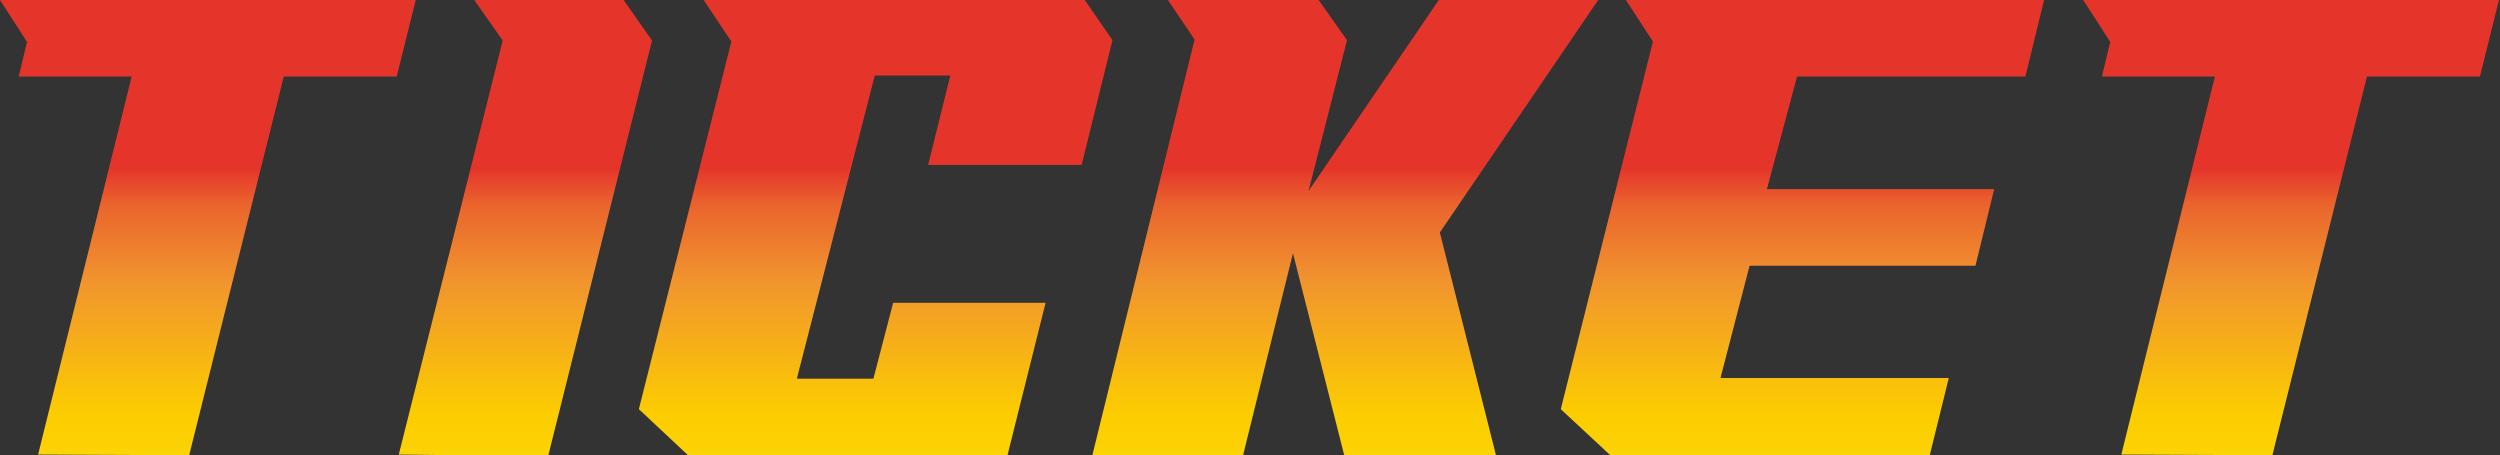 <svg xmlns="http://www.w3.org/2000/svg" xmlns:xlink="http://www.w3.org/1999/xlink" viewBox="0 0 72.16 13.14"><rect x="0" y="0" width="72.16" height="13.14" fill="#333333" stroke="none"/><defs><style>.cls-1{fill:url(#オレンジ_イエロー);}.cls-2{fill:url(#オレンジ_イエロー-2);}.cls-3{fill:url(#オレンジ_イエロー-3);}.cls-4{fill:url(#オレンジ_イエロー-4);}.cls-5{fill:url(#オレンジ_イエロー-5);}.cls-6{fill:url(#オレンジ_イエロー-6);}</style><linearGradient id="オレンジ_イエロー" x1="6.02" y1="14.7" x2="6.02" y2="4.86" gradientUnits="userSpaceOnUse"><stop offset="0" stop-color="#fff21f"/><stop offset="0.01" stop-color="#ffef1c"/><stop offset="0.1" stop-color="#fddc0d"/><stop offset="0.19" stop-color="#fcd103"/><stop offset="0.28" stop-color="#fccd00"/><stop offset="0.67" stop-color="#f1942e"/><stop offset="0.89" stop-color="#ea652d"/><stop offset="1" stop-color="#e5352b"/></linearGradient><linearGradient id="オレンジ_イエロー-2" x1="15.18" y1="14.7" x2="15.18" y2="4.86" xlink:href="#オレンジ_イエロー"/><linearGradient id="オレンジ_イエロー-3" x1="25.25" y1="14.7" x2="25.25" y2="4.86" xlink:href="#オレンジ_イエロー"/><linearGradient id="オレンジ_イエロー-4" x1="38.83" y1="14.7" x2="38.83" y2="4.86" xlink:href="#オレンジ_イエロー"/><linearGradient id="オレンジ_イエロー-5" x1="52.01" y1="14.7" x2="52.01" y2="4.86" xlink:href="#オレンジ_イエロー"/><linearGradient id="オレンジ_イエロー-6" x1="66.15" y1="14.7" x2="66.15" y2="4.86" xlink:href="#オレンジ_イエロー"/></defs><g id="レイヤー_2" data-name="レイヤー 2"><g id="レイヤー_1-2" data-name="レイヤー 1"><path class="cls-1" d="M1.1,13.12,3.8,2.21H.54l.24-1L0,0H12l-.55,2.21H8.19L5.46,13.14Z"/><path class="cls-2" d="M11.51,13.12l3-11.95L13.69,0H18l.82,1.17-3,12Z"/><path class="cls-3" d="M30.18,8.74l-1.1,4.4H19.86l-1.42-1.33L21.11,1.2,20.31,0h11l.8,1.16-.89,3.6H26.79l.64-2.58H25.25L23,10.93h2.21l.57-2.19Z"/><path class="cls-4" d="M37.32,7.31l-1.44,5.83H31.53l2.95-12L33.71,0h4.35l.82,1.16L37.77,5.51,41.53,0h4.6L41.56,6.71l1.62,6.43H38.8Z"/><path class="cls-5" d="M55.7,13.14H46.48l-1.43-1.33L47.71,1.2,46.93,0H59l-.54,2.21H51.87L51,5.46h6.56l-.54,2.21H50.5l-.84,3.24,6.59,0Z"/><path class="cls-6" d="M61.23,13.12l2.7-10.91H60.67l.24-1L60.13,0h12l-.55,2.21H68.32L65.59,13.14Z"/></g></g></svg>